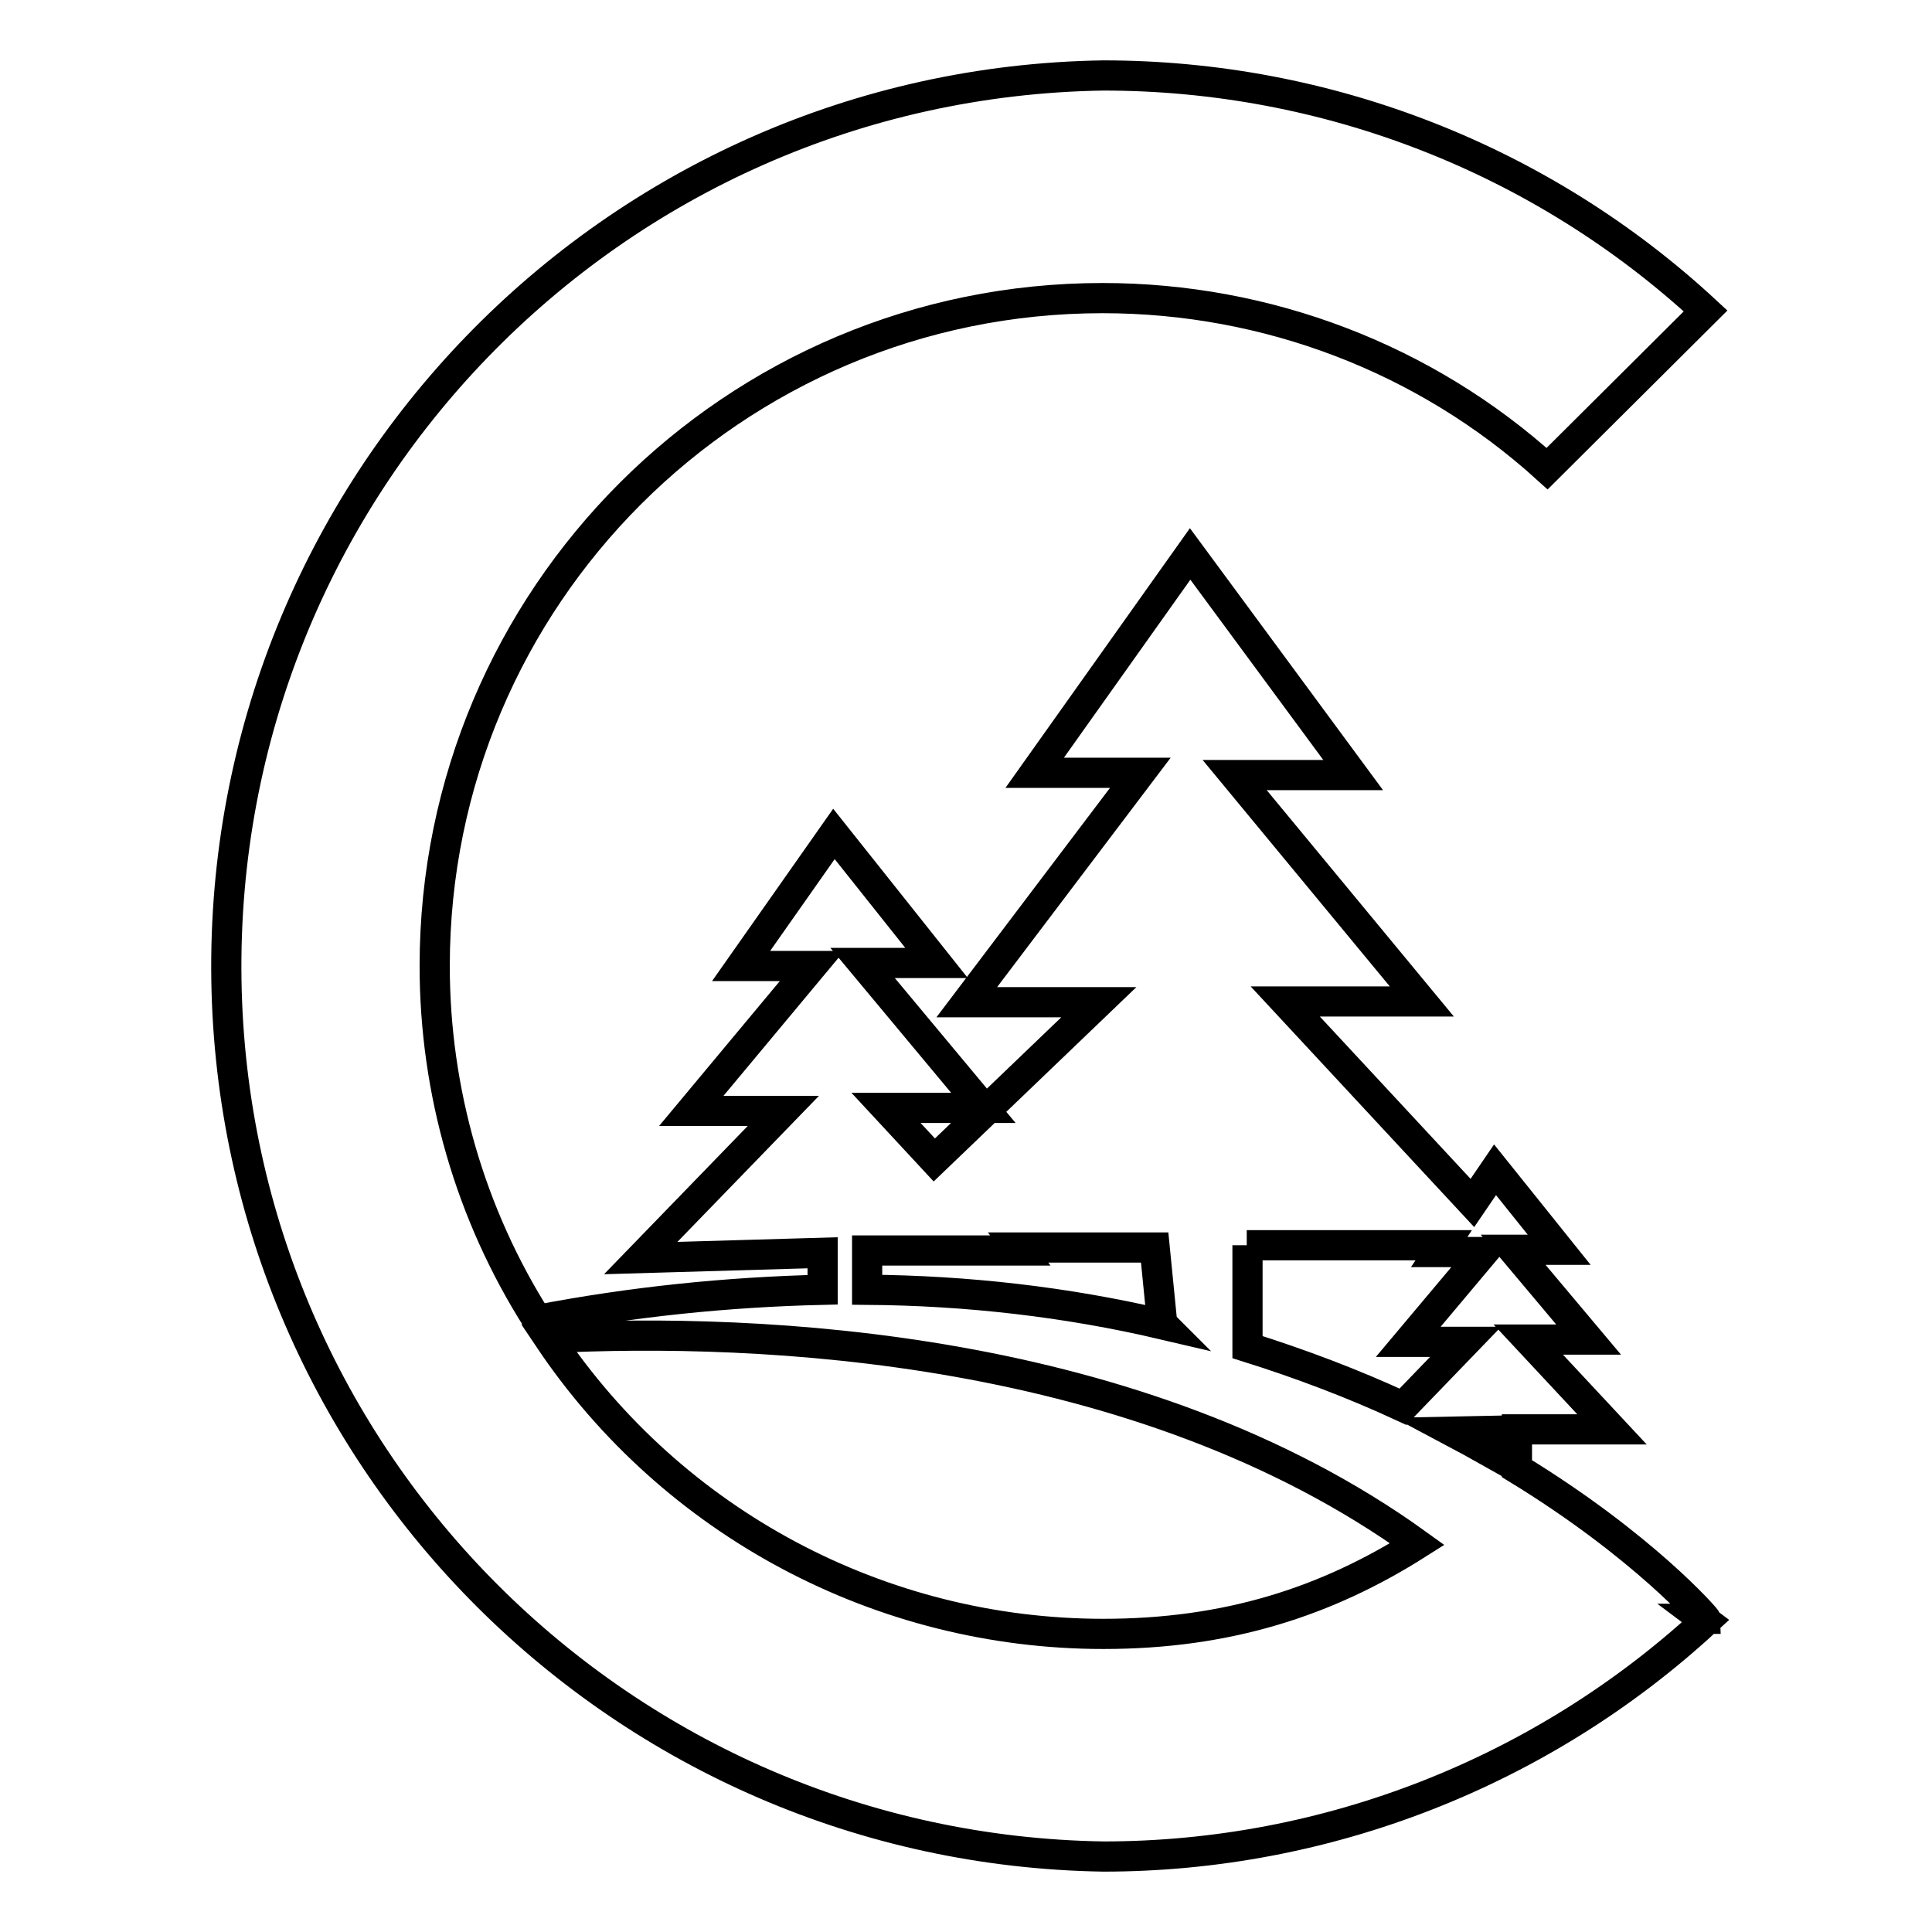 <?xml version="1.0" encoding="utf-8"?>
<!-- Svg Vector Icons : http://www.onlinewebfonts.com/icon -->
<!DOCTYPE svg PUBLIC "-//W3C//DTD SVG 1.1//EN" "http://www.w3.org/Graphics/SVG/1.1/DTD/svg11.dtd">
<svg version="1.1" xmlns="http://www.w3.org/2000/svg" xmlns:xlink="http://www.w3.org/1999/xlink" x="0px" y="0px" viewBox="0 0 256 256" enable-background="new 0 0 256 256" xml:space="preserve">
<g> <path stroke-width="4" fill-opacity="0" stroke="#000000"  d="M201,194.6v-5.2h12.6l-11.1-11.9h8l-10-11.9h6.1l-8.5-10.6l-3,4.4l-24.8-26.7h18.1l-24.8-30h15.7 l-21.6-29.3l-20.6,29h14l-23,30.4h17.5l-21.8,20.9l-6.4-6.9h12.9l-16-19.2h9.8l-13.6-17.1L98.2,128h9.4l-16,19.2h12.2l-18.9,19.5 l24.1-0.7v4.9c-12.7,0.3-25.3,1.6-37.8,4c-8.9-14-13.6-30.3-13.6-46.9c0-48.9,39.6-88.5,88.5-88.5c21.8,0,42.8,8,58.9,22.6 L226,41.2C204.3,21.1,175.8,10,146.2,10C81,11,29,64.7,30,129.9C31,193.6,82.5,245,146.2,246c29.6,0,58.1-11.2,79.8-31.2l-0.4-0.3 l0.4,0C226,214.4,217.7,204.8,201,194.6L201,194.6z M197.4,192.4c-1.6-0.9-3.2-1.8-4.9-2.7l4.9-0.1V192.4z M165.2,165h26.1 l-0.6,0.9h5.9l-10,11.9h7.6l-8.3,8.6c-6.7-3.1-13.6-5.7-20.6-7.9V165z M114.9,165.7h20.3l-0.3-0.4H153l1,10.1l0.1,0.1 c-12.8-3-26-4.5-39.2-4.6V165.7L114.9,165.7z M72.7,177.3c27.8-1.4,78.2,0.7,115.1,27.3c-12,7.6-25.1,11.9-41.6,11.9 C116.7,216.5,89.1,201.8,72.7,177.3z"/></g>
</svg>